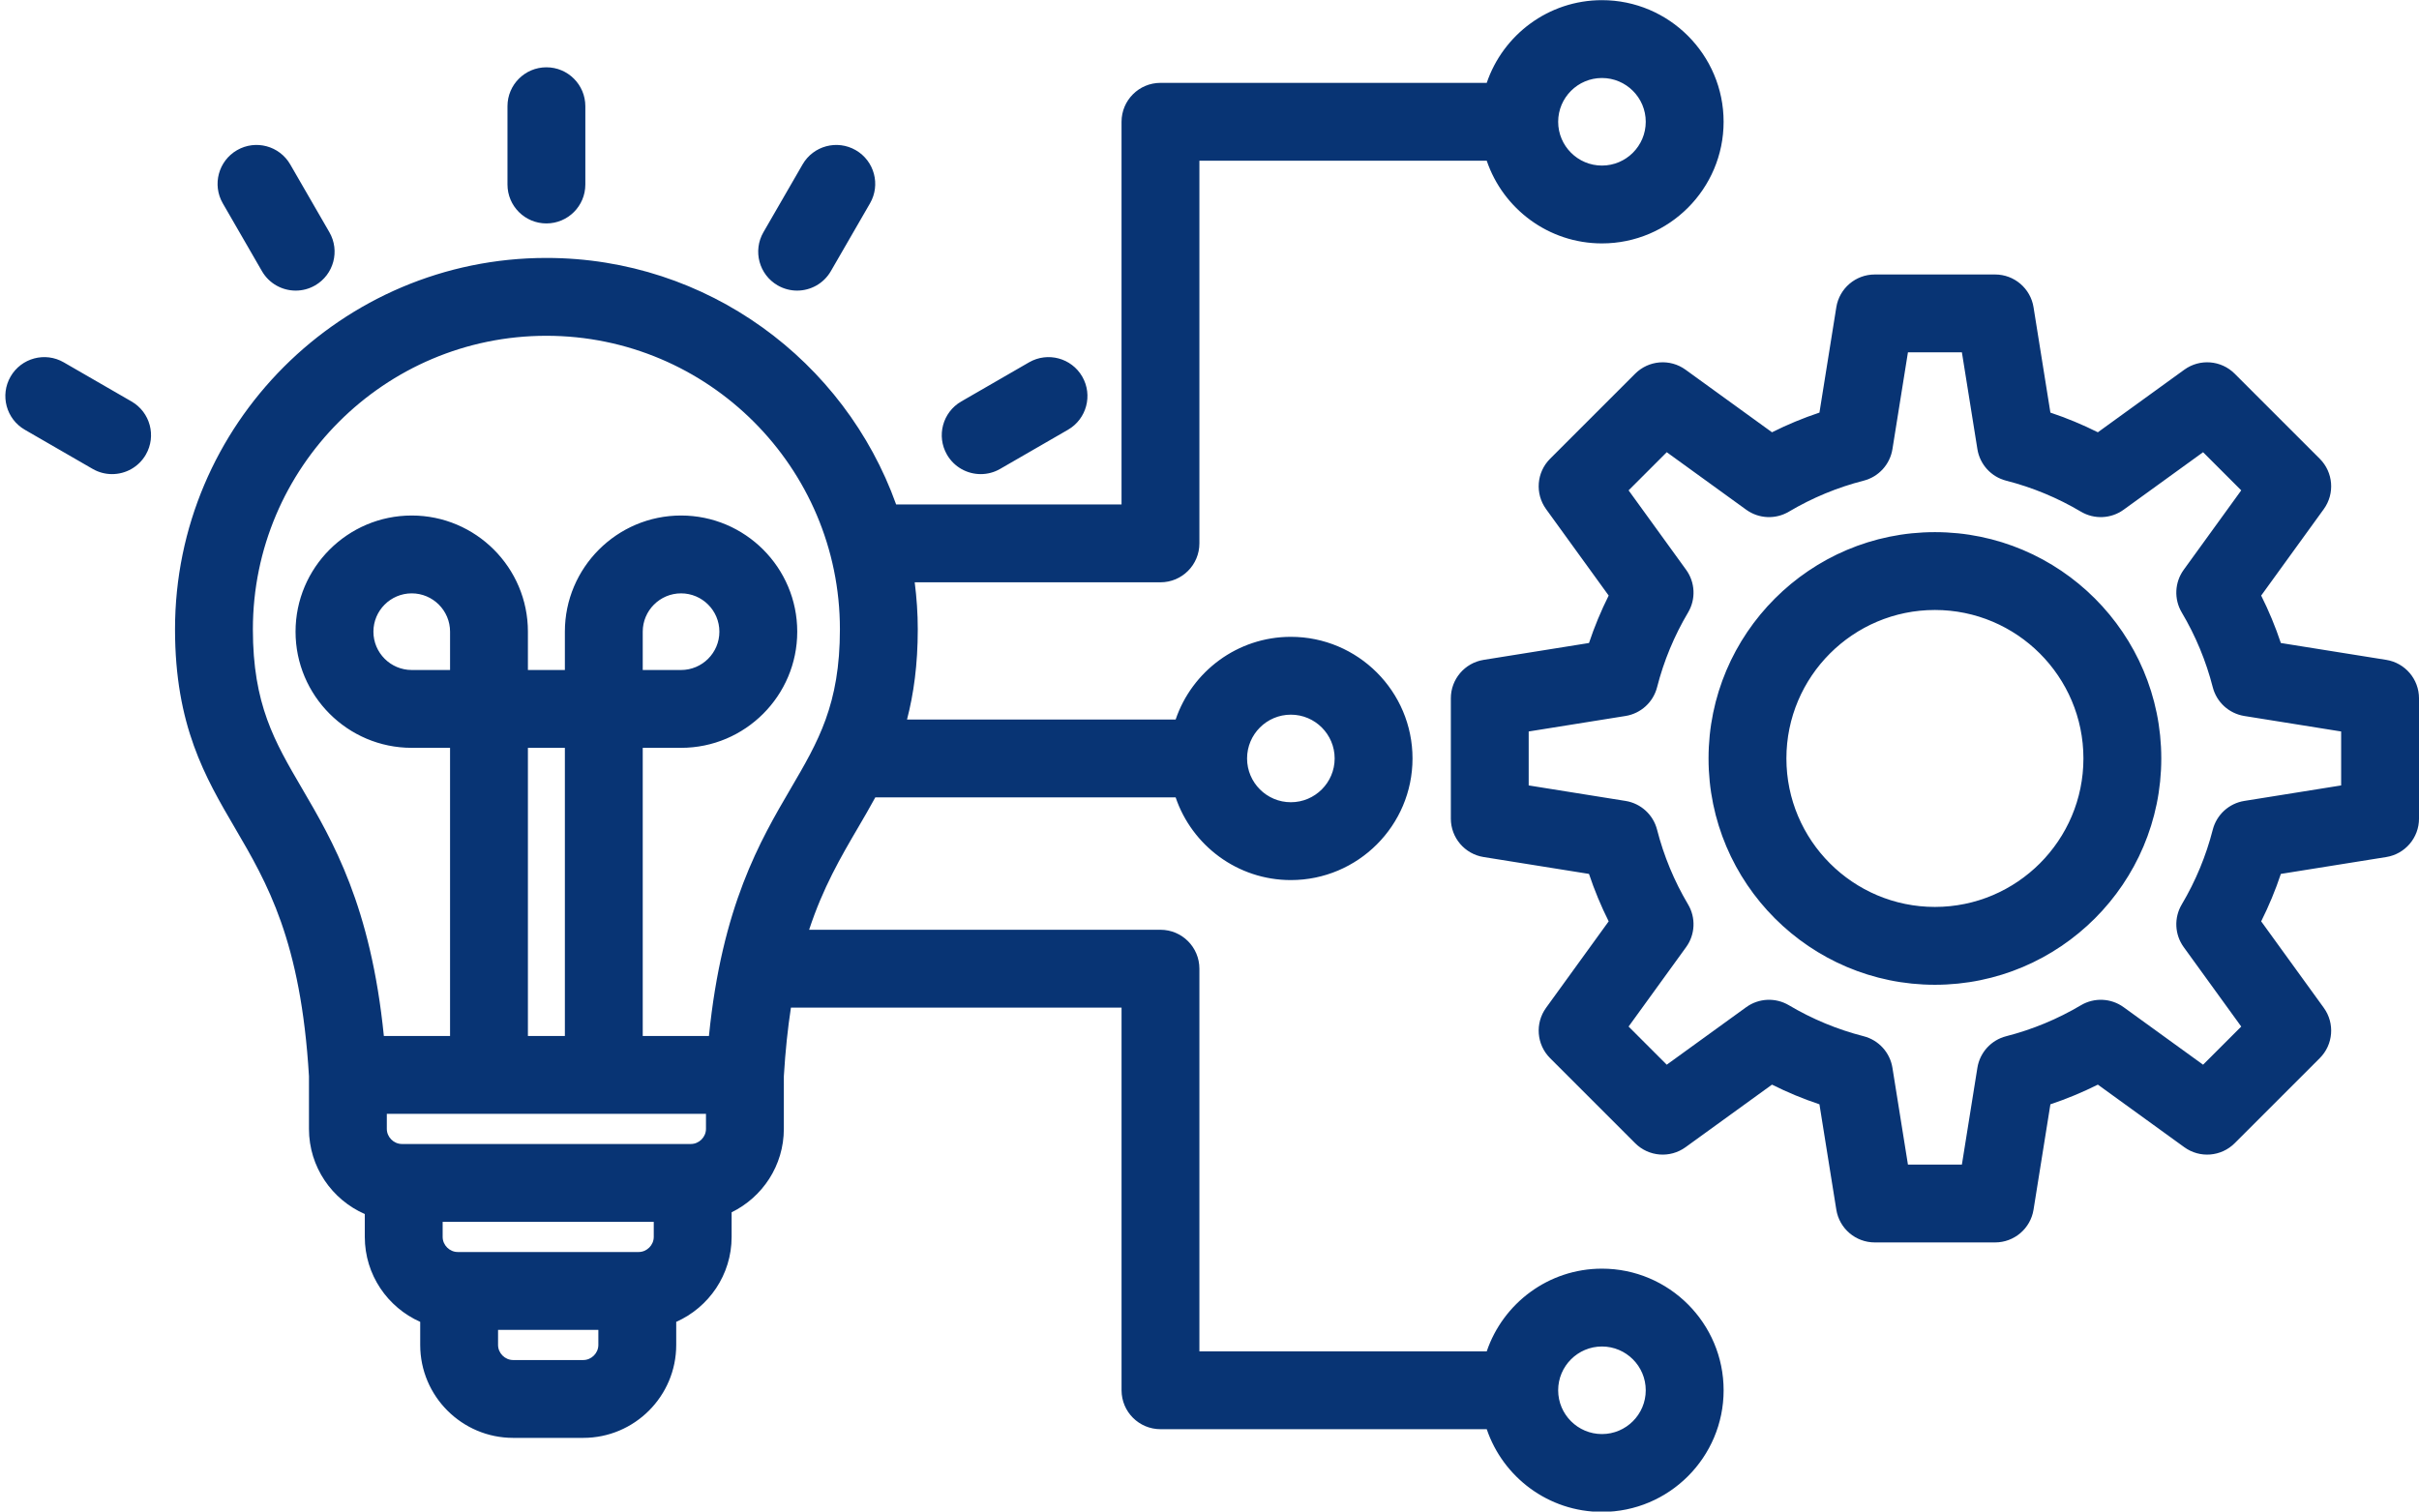 <?xml version="1.0" encoding="UTF-8" standalone="no"?><svg xmlns="http://www.w3.org/2000/svg" xmlns:xlink="http://www.w3.org/1999/xlink" fill="#083474" height="310.7" preserveAspectRatio="xMidYMid meet" version="1" viewBox="6.9 100.6 497.1 310.7" width="497.1" zoomAndPan="magnify"><g id="change1_1"><path d="M497.266,236.233l-21.656-3.466c-1.114-3.34-2.466-6.599-4.043-9.751l12.864-17.769c2.305-3.184,1.956-7.569-0.822-10.349 l-17.487-17.487c-2.781-2.779-7.167-3.128-10.349-0.822l-17.768,12.864c-3.154-1.579-6.413-2.931-9.752-4.045l-3.466-21.654 c-0.621-3.881-3.969-6.735-7.899-6.735h-24.73c-3.93,0-7.278,2.854-7.899,6.735l-3.467,21.654c-3.339,1.114-6.598,2.466-9.752,4.044 l-17.767-12.863c-3.183-2.306-7.568-1.955-10.349,0.822l-17.487,17.487c-2.778,2.779-3.127,7.165-0.822,10.349l12.864,17.768 c-1.578,3.153-2.93,6.411-4.044,9.751l-21.655,3.467c-3.881,0.621-6.735,3.97-6.735,7.899v24.73c0,3.93,2.854,7.278,6.735,7.899 l21.655,3.467c1.115,3.341,2.466,6.599,4.044,9.751l-12.864,17.768c-2.305,3.184-1.956,7.569,0.822,10.349l17.487,17.487 c2.78,2.778,7.166,3.129,10.349,0.822l17.767-12.863c3.154,1.578,6.412,2.93,9.752,4.044l3.467,21.654 c0.621,3.881,3.97,6.735,7.899,6.735h24.73c3.931,0,7.278-2.854,7.899-6.735l3.466-21.655c3.341-1.115,6.599-2.467,9.751-4.044 l17.769,12.864c3.182,2.305,7.567,1.957,10.349-0.822l17.487-17.487c2.778-2.779,3.128-7.166,0.822-10.349l-12.864-17.768 c1.579-3.154,2.931-6.412,4.045-9.752l21.654-3.466c3.881-0.621,6.735-3.969,6.735-7.899v-24.73 C504.001,240.202,501.146,236.854,497.266,236.233z M488.001,262.042l-19.897,3.185c-3.147,0.504-5.696,2.829-6.486,5.918 c-1.377,5.387-3.521,10.555-6.37,15.36c-1.627,2.743-1.469,6.19,0.401,8.772l11.822,16.329l-7.841,7.84l-16.329-11.822 c-2.58-1.869-6.027-2.028-8.772-0.401c-4.8,2.847-9.969,4.99-15.361,6.37c-3.088,0.79-5.412,3.338-5.916,6.485l-3.185,19.898 h-11.088l-3.186-19.897c-0.504-3.147-2.829-5.696-5.918-6.486c-5.389-1.378-10.557-3.521-15.359-6.37 c-2.742-1.625-6.19-1.469-8.772,0.401l-16.329,11.822l-7.84-7.841l11.822-16.329c1.87-2.583,2.028-6.03,0.401-8.773 c-2.847-4.798-4.989-9.965-6.37-15.359c-0.79-3.088-3.338-5.412-6.485-5.916l-19.898-3.186v-11.088l19.899-3.186 c3.148-0.504,5.696-2.829,6.486-5.918c1.377-5.39,3.52-10.557,6.368-15.357c1.627-2.743,1.469-6.19-0.401-8.773l-11.822-16.329 l7.84-7.841l16.328,11.821c2.582,1.87,6.028,2.027,8.771,0.401c4.805-2.849,9.974-4.992,15.361-6.369 c3.089-0.79,5.414-3.339,5.918-6.486l3.186-19.897h11.088l3.185,19.897c0.504,3.147,2.829,5.696,5.918,6.486 c5.387,1.377,10.554,3.521,15.359,6.37c2.744,1.626,6.189,1.47,8.772-0.401l16.329-11.822l7.841,7.841l-11.822,16.329 c-1.87,2.583-2.028,6.029-0.401,8.772c2.848,4.802,4.99,9.97,6.368,15.359c0.79,3.089,3.339,5.414,6.486,5.918l19.899,3.185V262.042 z M404.522,209.979c-25.65,0-46.519,20.868-46.519,46.519s20.868,46.519,46.519,46.519c25.649,0,46.518-20.868,46.518-46.519 S430.172,209.979,404.522,209.979z M404.522,287.016c-16.828,0-30.519-13.69-30.519-30.519s13.69-30.519,30.519-30.519 c16.827,0,30.518,13.69,30.518,30.519S421.35,287.016,404.522,287.016z M111.185,138.525v-16.092c0-4.418,3.582-8,8-8s8,3.582,8,8 v16.092c0,4.418-3.582,8-8,8S111.185,142.943,111.185,138.525z M52.683,142.395c-2.209-3.826-0.897-8.719,2.929-10.929 c3.829-2.208,8.719-0.896,10.929,2.929l8.046,13.937c2.209,3.826,0.897,8.719-2.929,10.929c-1.26,0.727-2.636,1.072-3.992,1.072 c-2.766,0-5.454-1.435-6.937-4.001L52.683,142.395z M36.864,194.052c-1.481,2.566-4.171,4.001-6.936,4.001 c-1.357,0-2.732-0.346-3.992-1.073L12,188.933c-3.826-2.209-5.138-7.102-2.928-10.928c2.208-3.827,7.102-5.138,10.928-2.928 l13.937,8.047C37.763,185.333,39.074,190.226,36.864,194.052z M163.783,148.332l8.046-13.936c2.208-3.827,7.102-5.139,10.928-2.928 c3.826,2.209,5.138,7.102,2.928,10.928l-8.046,13.936c-1.481,2.566-4.171,4.001-6.936,4.001c-1.357,0-2.732-0.346-3.992-1.073 C162.885,157.05,161.573,152.158,163.783,148.332z M201.502,194.052c-2.209-3.826-0.897-8.719,2.929-10.929l13.937-8.046 c3.828-2.208,8.719-0.896,10.929,2.929c2.209,3.826,0.897,8.719-2.929,10.929l-13.937,8.046c-1.26,0.727-2.636,1.072-3.992,1.072 C205.673,198.053,202.984,196.619,201.502,194.052z M336.099,361.368c-10.986,0-20.333,7.128-23.678,16.999h-59.046v-78.657 c0-4.418-3.582-8-8-8h-72.202c2.865-8.702,6.496-14.91,10.063-21.007c1.188-2.031,2.383-4.079,3.539-6.205h61.718 c3.345,9.871,12.692,16.999,23.678,16.999c13.784,0,24.999-11.215,24.999-24.999c0-13.785-11.215-25-24.999-25 c-10.986,0-20.334,7.128-23.678,17h-55.203c1.365-5.245,2.212-11.281,2.212-18.562c0-3.269-0.23-6.483-0.631-9.645h50.504 c4.418,0,8-3.582,8-8v-78.658h59.046c3.345,9.871,12.692,16.999,23.678,16.999c13.784,0,24.999-11.215,24.999-24.999 c0-13.785-11.215-25-24.999-25c-10.986,0-20.334,7.128-23.678,17h-67.046c-4.418,0-8,3.582-8,8v78.658h-46.318 c-10.559-29.502-38.785-50.673-71.872-50.673c-42.081,0-76.317,34.236-76.317,76.317c0,19.804,6.236,30.461,12.267,40.768 c6.683,11.419,13.59,23.23,15.259,51.097v10.841c0,7.82,4.729,14.549,11.473,17.501v4.703c0,7.785,4.689,14.487,11.386,17.459v4.745 c0,10.532,8.569,19.102,19.102,19.102h14.407c10.532,0,19.102-8.569,19.102-19.102v-4.745c6.696-2.972,11.385-9.673,11.385-17.459 v-5.061c6.343-3.11,10.731-9.616,10.731-17.144V321.8c0.313-5.227,0.81-9.89,1.456-14.091h67.941v78.657c0,4.418,3.582,8,8,8h67.046 c3.344,9.872,12.692,17,23.678,17c13.784,0,24.999-11.215,24.999-25C361.098,372.583,349.883,361.368,336.099,361.368z M272.17,247.498c4.962,0,8.999,4.037,8.999,9c0,4.962-4.037,8.999-8.999,8.999s-8.999-4.037-8.999-8.999 C263.171,251.535,267.208,247.498,272.17,247.498z M336.099,116.633c4.962,0,8.999,4.037,8.999,9c0,4.962-4.037,8.999-8.999,8.999 s-8.999-4.037-8.999-8.999C327.1,120.67,331.137,116.633,336.099,116.633z M58.866,229.936c0-33.259,27.059-60.317,60.317-60.317 s60.317,27.059,60.317,60.317c0,15.467-4.446,23.066-10.075,32.687c-6.363,10.874-14.153,24.189-16.84,50.916h-13.604v-59.224h7.876 c13.165,0,23.875-10.711,23.875-23.876s-10.71-23.876-23.875-23.876s-23.876,10.711-23.876,23.876v7.876h-7.595v-7.876 c0-13.165-10.711-23.876-23.876-23.876s-23.875,10.711-23.875,23.876s10.71,23.876,23.875,23.876h7.876v59.224H85.782 c-2.687-26.727-10.478-40.042-16.84-50.916C63.312,253.001,58.866,245.403,58.866,229.936z M138.145,357.947h-37.178 c-1.682,0-3.103-1.42-3.103-3.102v-3.103h43.381v3.103C141.245,356.527,139.825,357.947,138.145,357.947z M148.875,335.743H89.493 c-1.682,0-3.102-1.42-3.102-3.102v-3.103h65.585v3.103C151.977,334.323,150.557,335.743,148.875,335.743z M99.387,238.315h-7.876 c-4.343,0-7.875-3.533-7.875-7.876s3.532-7.876,7.875-7.876s7.876,3.533,7.876,7.876V238.315z M122.981,313.539h-7.595v-59.224 h7.595V313.539z M138.981,238.315v-7.876c0-4.343,3.533-7.876,7.876-7.876s7.875,3.533,7.875,7.876s-3.532,7.876-7.875,7.876 H138.981z M126.759,380.151h-14.407c-1.682,0-3.102-1.42-3.102-3.102v-3.103h20.61v3.103 C129.86,378.731,128.44,380.151,126.759,380.151z M336.099,395.367c-4.962,0-8.999-4.037-8.999-9c0-4.962,4.037-8.999,8.999-8.999 s8.999,4.037,8.999,8.999C345.098,391.33,341.061,395.367,336.099,395.367z"/></g></svg>
